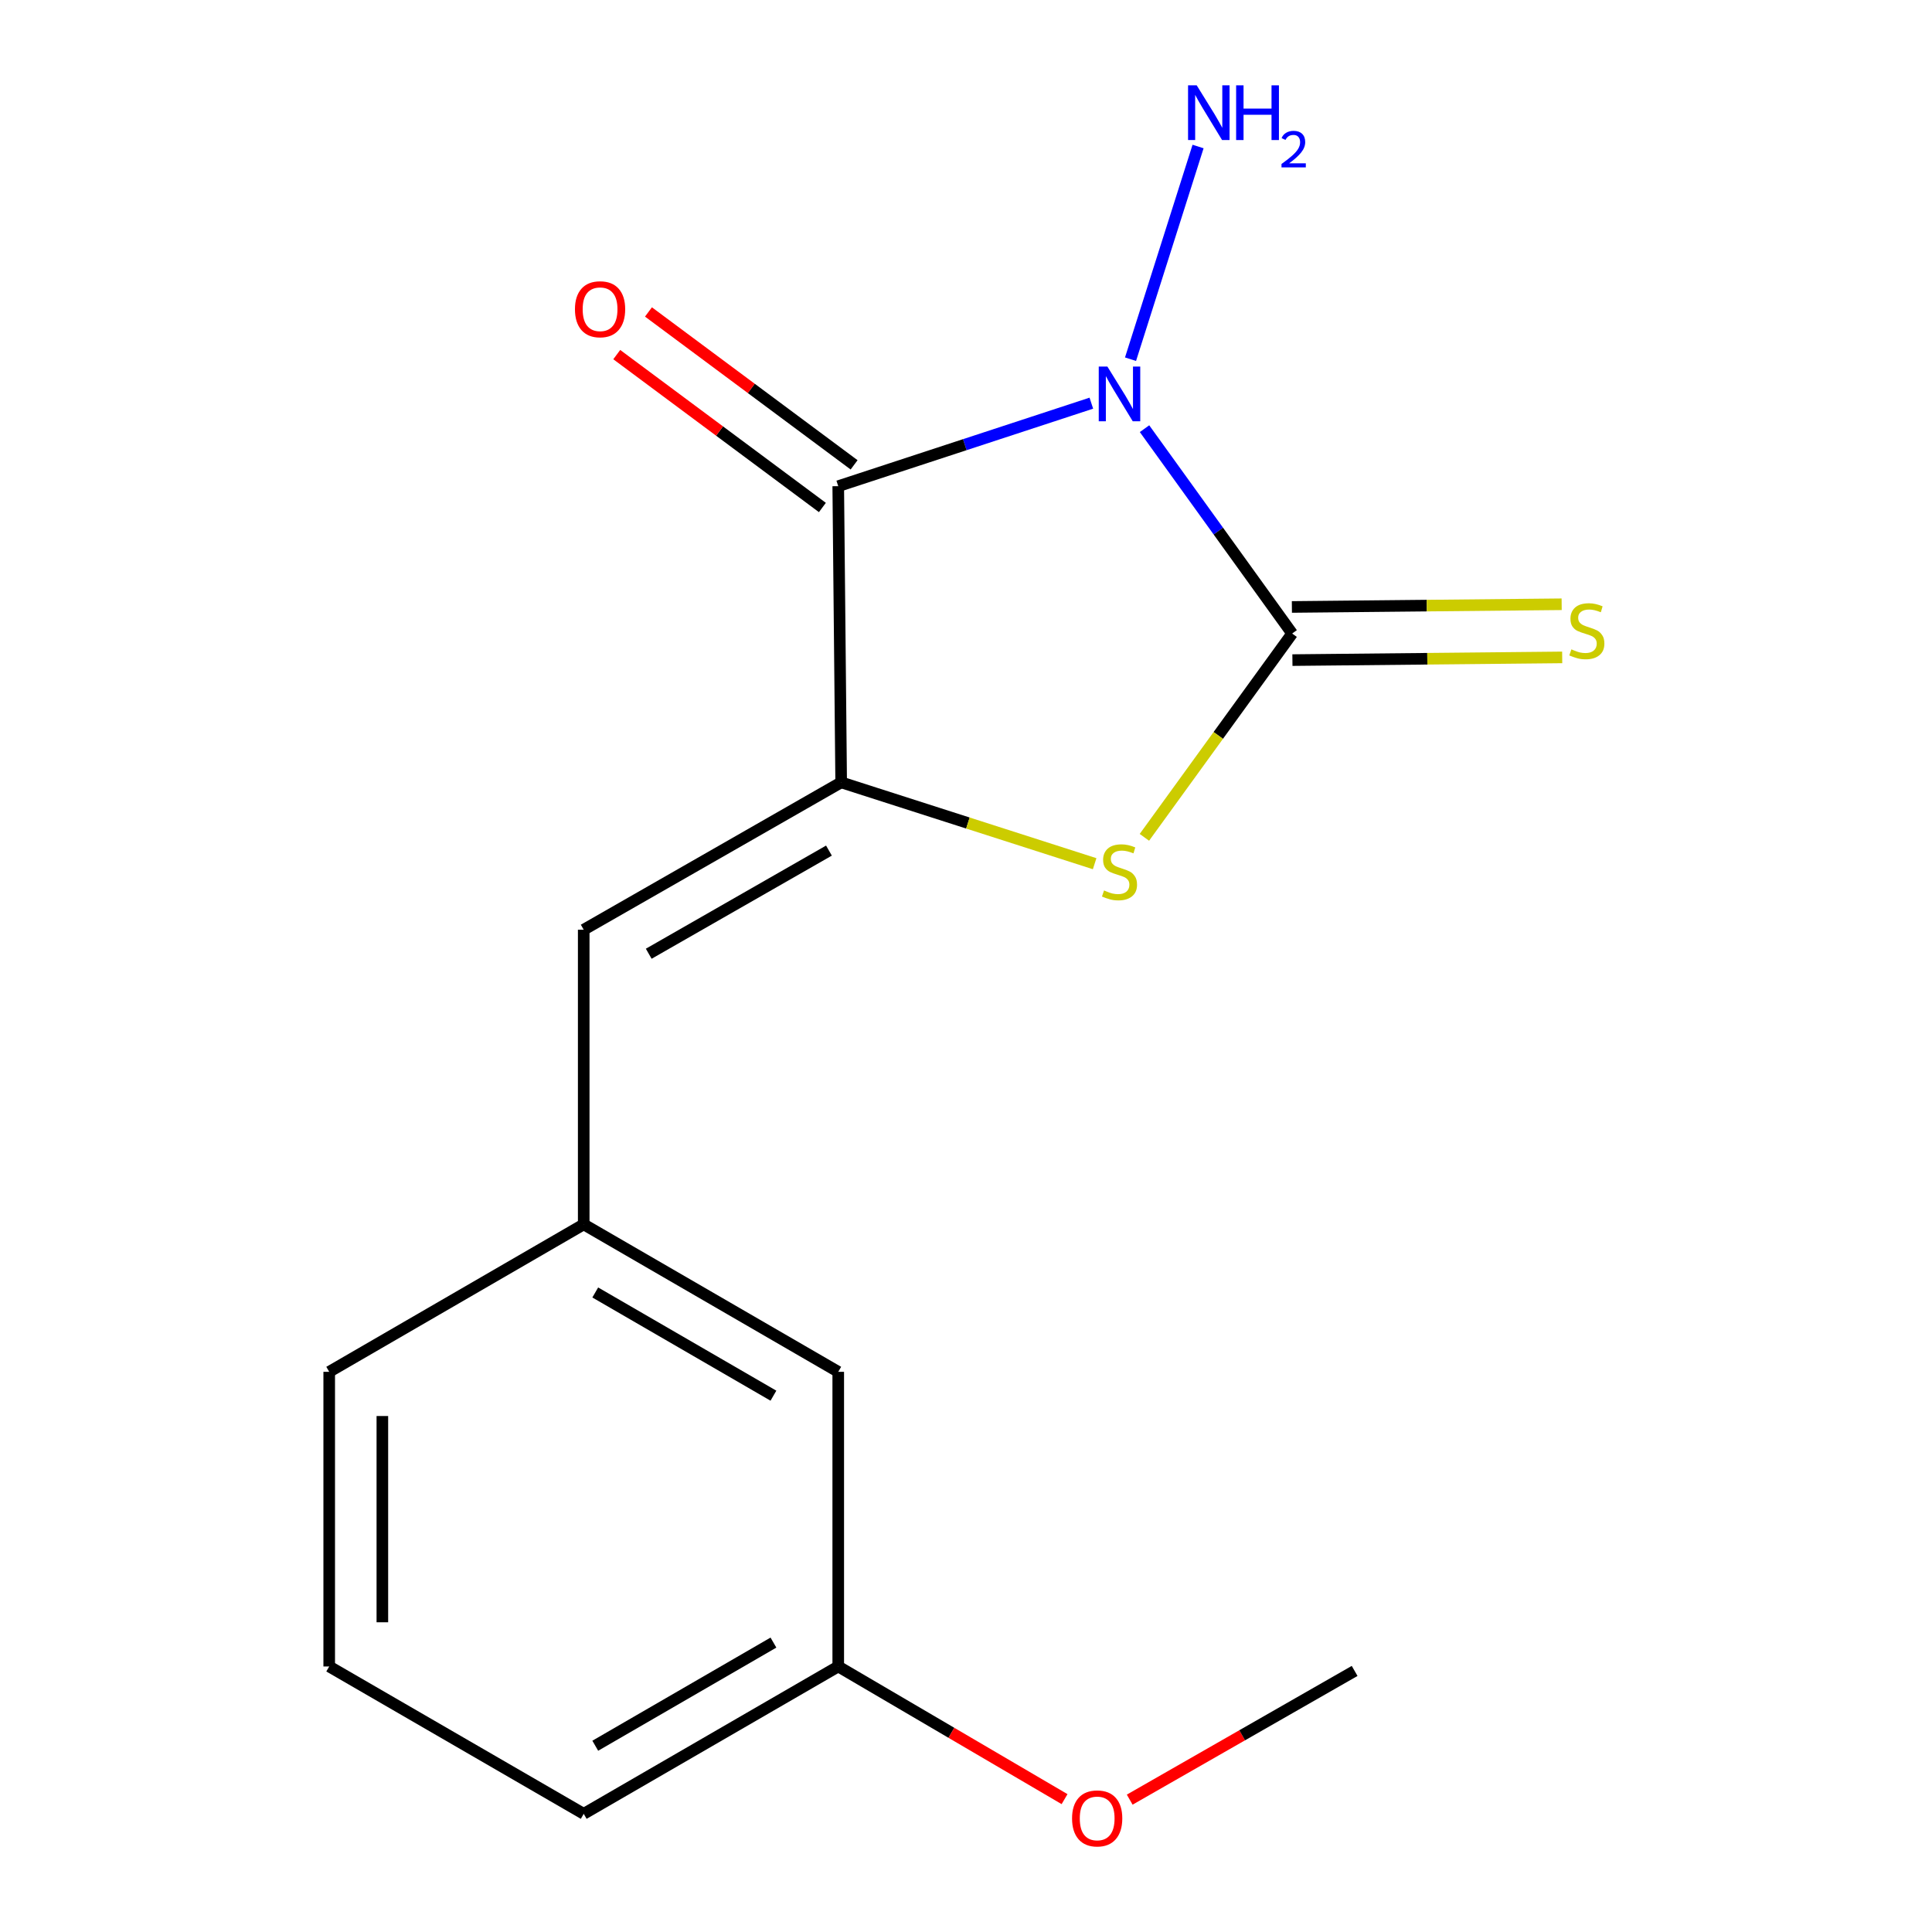 <?xml version='1.0' encoding='iso-8859-1'?>
<svg version='1.1' baseProfile='full'
              xmlns='http://www.w3.org/2000/svg'
                      xmlns:rdkit='http://www.rdkit.org/xml'
                      xmlns:xlink='http://www.w3.org/1999/xlink'
                  xml:space='preserve'
width='1000px' height='1000px' viewBox='0 0 1000 1000'>
<!-- END OF HEADER -->
<rect style='opacity:1.0;fill:#FFFFFF;stroke:none' width='1000' height='1000' x='0' y='0'> </rect>
<path class='bond-0' d='M 564.879,208.68 L 499.377,230.161' style='fill:none;fill-rule:evenodd;stroke:#0000FF;stroke-width:6px;stroke-linecap:butt;stroke-linejoin:miter;stroke-opacity:1' />
<path class='bond-0' d='M 499.377,230.161 L 433.874,251.642' style='fill:none;fill-rule:evenodd;stroke:#000000;stroke-width:6px;stroke-linecap:butt;stroke-linejoin:miter;stroke-opacity:1' />
<path class='bond-1' d='M 592.407,221.883 L 630.612,274.898' style='fill:none;fill-rule:evenodd;stroke:#0000FF;stroke-width:6px;stroke-linecap:butt;stroke-linejoin:miter;stroke-opacity:1' />
<path class='bond-1' d='M 630.612,274.898 L 668.817,327.914' style='fill:none;fill-rule:evenodd;stroke:#000000;stroke-width:6px;stroke-linecap:butt;stroke-linejoin:miter;stroke-opacity:1' />
<path class='bond-7' d='M 585.158,185.923 L 620.117,75.834' style='fill:none;fill-rule:evenodd;stroke:#0000FF;stroke-width:6px;stroke-linecap:butt;stroke-linejoin:miter;stroke-opacity:1' />
<path class='bond-2' d='M 433.874,251.642 L 435.387,404.949' style='fill:none;fill-rule:evenodd;stroke:#000000;stroke-width:6px;stroke-linecap:butt;stroke-linejoin:miter;stroke-opacity:1' />
<path class='bond-6' d='M 442.081,240.605 L 388.862,201.035' style='fill:none;fill-rule:evenodd;stroke:#000000;stroke-width:6px;stroke-linecap:butt;stroke-linejoin:miter;stroke-opacity:1' />
<path class='bond-6' d='M 388.862,201.035 L 335.643,161.466' style='fill:none;fill-rule:evenodd;stroke:#FF0000;stroke-width:6px;stroke-linecap:butt;stroke-linejoin:miter;stroke-opacity:1' />
<path class='bond-6' d='M 425.668,262.679 L 372.449,223.11' style='fill:none;fill-rule:evenodd;stroke:#000000;stroke-width:6px;stroke-linecap:butt;stroke-linejoin:miter;stroke-opacity:1' />
<path class='bond-6' d='M 372.449,223.11 L 319.23,183.54' style='fill:none;fill-rule:evenodd;stroke:#FF0000;stroke-width:6px;stroke-linecap:butt;stroke-linejoin:miter;stroke-opacity:1' />
<path class='bond-3' d='M 668.817,327.914 L 630.576,380.658' style='fill:none;fill-rule:evenodd;stroke:#000000;stroke-width:6px;stroke-linecap:butt;stroke-linejoin:miter;stroke-opacity:1' />
<path class='bond-3' d='M 630.576,380.658 L 592.335,433.403' style='fill:none;fill-rule:evenodd;stroke:#CCCC00;stroke-width:6px;stroke-linecap:butt;stroke-linejoin:miter;stroke-opacity:1' />
<path class='bond-5' d='M 668.955,341.667 L 738.772,340.967' style='fill:none;fill-rule:evenodd;stroke:#000000;stroke-width:6px;stroke-linecap:butt;stroke-linejoin:miter;stroke-opacity:1' />
<path class='bond-5' d='M 738.772,340.967 L 808.59,340.268' style='fill:none;fill-rule:evenodd;stroke:#CCCC00;stroke-width:6px;stroke-linecap:butt;stroke-linejoin:miter;stroke-opacity:1' />
<path class='bond-5' d='M 668.679,314.161 L 738.497,313.461' style='fill:none;fill-rule:evenodd;stroke:#000000;stroke-width:6px;stroke-linecap:butt;stroke-linejoin:miter;stroke-opacity:1' />
<path class='bond-5' d='M 738.497,313.461 L 808.314,312.762' style='fill:none;fill-rule:evenodd;stroke:#CCCC00;stroke-width:6px;stroke-linecap:butt;stroke-linejoin:miter;stroke-opacity:1' />
<path class='bond-4' d='M 435.387,404.949 L 302.13,481.221' style='fill:none;fill-rule:evenodd;stroke:#000000;stroke-width:6px;stroke-linecap:butt;stroke-linejoin:miter;stroke-opacity:1' />
<path class='bond-4' d='M 429.063,440.264 L 335.783,493.654' style='fill:none;fill-rule:evenodd;stroke:#000000;stroke-width:6px;stroke-linecap:butt;stroke-linejoin:miter;stroke-opacity:1' />
<path class='bond-16' d='M 435.387,404.949 L 500.987,425.999' style='fill:none;fill-rule:evenodd;stroke:#000000;stroke-width:6px;stroke-linecap:butt;stroke-linejoin:miter;stroke-opacity:1' />
<path class='bond-16' d='M 500.987,425.999 L 566.587,447.05' style='fill:none;fill-rule:evenodd;stroke:#CCCC00;stroke-width:6px;stroke-linecap:butt;stroke-linejoin:miter;stroke-opacity:1' />
<path class='bond-8' d='M 302.13,481.221 L 302.13,633.734' style='fill:none;fill-rule:evenodd;stroke:#000000;stroke-width:6px;stroke-linecap:butt;stroke-linejoin:miter;stroke-opacity:1' />
<path class='bond-9' d='M 302.13,633.734 L 433.874,710.051' style='fill:none;fill-rule:evenodd;stroke:#000000;stroke-width:6px;stroke-linecap:butt;stroke-linejoin:miter;stroke-opacity:1' />
<path class='bond-9' d='M 308.103,668.983 L 400.325,722.406' style='fill:none;fill-rule:evenodd;stroke:#000000;stroke-width:6px;stroke-linecap:butt;stroke-linejoin:miter;stroke-opacity:1' />
<path class='bond-13' d='M 302.13,633.734 L 170.4,710.051' style='fill:none;fill-rule:evenodd;stroke:#000000;stroke-width:6px;stroke-linecap:butt;stroke-linejoin:miter;stroke-opacity:1' />
<path class='bond-10' d='M 433.874,710.051 L 433.874,862.564' style='fill:none;fill-rule:evenodd;stroke:#000000;stroke-width:6px;stroke-linecap:butt;stroke-linejoin:miter;stroke-opacity:1' />
<path class='bond-11' d='M 433.874,862.564 L 492.443,896.897' style='fill:none;fill-rule:evenodd;stroke:#000000;stroke-width:6px;stroke-linecap:butt;stroke-linejoin:miter;stroke-opacity:1' />
<path class='bond-11' d='M 492.443,896.897 L 551.012,931.23' style='fill:none;fill-rule:evenodd;stroke:#FF0000;stroke-width:6px;stroke-linecap:butt;stroke-linejoin:miter;stroke-opacity:1' />
<path class='bond-17' d='M 433.874,862.564 L 302.13,938.835' style='fill:none;fill-rule:evenodd;stroke:#000000;stroke-width:6px;stroke-linecap:butt;stroke-linejoin:miter;stroke-opacity:1' />
<path class='bond-17' d='M 400.331,850.199 L 308.11,903.589' style='fill:none;fill-rule:evenodd;stroke:#000000;stroke-width:6px;stroke-linecap:butt;stroke-linejoin:miter;stroke-opacity:1' />
<path class='bond-15' d='M 584.734,931.492 L 642.944,898.182' style='fill:none;fill-rule:evenodd;stroke:#FF0000;stroke-width:6px;stroke-linecap:butt;stroke-linejoin:miter;stroke-opacity:1' />
<path class='bond-15' d='M 642.944,898.182 L 701.154,864.871' style='fill:none;fill-rule:evenodd;stroke:#000000;stroke-width:6px;stroke-linecap:butt;stroke-linejoin:miter;stroke-opacity:1' />
<path class='bond-12' d='M 170.4,862.564 L 170.4,710.051' style='fill:none;fill-rule:evenodd;stroke:#000000;stroke-width:6px;stroke-linecap:butt;stroke-linejoin:miter;stroke-opacity:1' />
<path class='bond-12' d='M 197.908,839.687 L 197.908,732.928' style='fill:none;fill-rule:evenodd;stroke:#000000;stroke-width:6px;stroke-linecap:butt;stroke-linejoin:miter;stroke-opacity:1' />
<path class='bond-14' d='M 170.4,862.564 L 302.13,938.835' style='fill:none;fill-rule:evenodd;stroke:#000000;stroke-width:6px;stroke-linecap:butt;stroke-linejoin:miter;stroke-opacity:1' />
<path  class='atom-0' d='M 573.189 189.742
L 582.469 204.742
Q 583.389 206.222, 584.869 208.902
Q 586.349 211.582, 586.429 211.742
L 586.429 189.742
L 590.189 189.742
L 590.189 218.062
L 586.309 218.062
L 576.349 201.662
Q 575.189 199.742, 573.949 197.542
Q 572.749 195.342, 572.389 194.662
L 572.389 218.062
L 568.709 218.062
L 568.709 189.742
L 573.189 189.742
' fill='#0000FF'/>
<path  class='atom-4' d='M 571.449 460.897
Q 571.769 461.017, 573.089 461.577
Q 574.409 462.137, 575.849 462.497
Q 577.329 462.817, 578.769 462.817
Q 581.449 462.817, 583.009 461.537
Q 584.569 460.217, 584.569 457.937
Q 584.569 456.377, 583.769 455.417
Q 583.009 454.457, 581.809 453.937
Q 580.609 453.417, 578.609 452.817
Q 576.089 452.057, 574.569 451.337
Q 573.089 450.617, 572.009 449.097
Q 570.969 447.577, 570.969 445.017
Q 570.969 441.457, 573.369 439.257
Q 575.809 437.057, 580.609 437.057
Q 583.889 437.057, 587.609 438.617
L 586.689 441.697
Q 583.289 440.297, 580.729 440.297
Q 577.969 440.297, 576.449 441.457
Q 574.929 442.577, 574.969 444.537
Q 574.969 446.057, 575.729 446.977
Q 576.529 447.897, 577.649 448.417
Q 578.809 448.937, 580.729 449.537
Q 583.289 450.337, 584.809 451.137
Q 586.329 451.937, 587.409 453.577
Q 588.529 455.177, 588.529 457.937
Q 588.529 461.857, 585.889 463.977
Q 583.289 466.057, 578.929 466.057
Q 576.409 466.057, 574.489 465.497
Q 572.609 464.977, 570.369 464.057
L 571.449 460.897
' fill='#CCCC00'/>
<path  class='atom-6' d='M 813.345 336.106
Q 813.665 336.226, 814.985 336.786
Q 816.305 337.346, 817.745 337.706
Q 819.225 338.026, 820.665 338.026
Q 823.345 338.026, 824.905 336.746
Q 826.465 335.426, 826.465 333.146
Q 826.465 331.586, 825.665 330.626
Q 824.905 329.666, 823.705 329.146
Q 822.505 328.626, 820.505 328.026
Q 817.985 327.266, 816.465 326.546
Q 814.985 325.826, 813.905 324.306
Q 812.865 322.786, 812.865 320.226
Q 812.865 316.666, 815.265 314.466
Q 817.705 312.266, 822.505 312.266
Q 825.785 312.266, 829.505 313.826
L 828.585 316.906
Q 825.185 315.506, 822.625 315.506
Q 819.865 315.506, 818.345 316.666
Q 816.825 317.786, 816.865 319.746
Q 816.865 321.266, 817.625 322.186
Q 818.425 323.106, 819.545 323.626
Q 820.705 324.146, 822.625 324.746
Q 825.185 325.546, 826.705 326.346
Q 828.225 327.146, 829.305 328.786
Q 830.425 330.386, 830.425 333.146
Q 830.425 337.066, 827.785 339.186
Q 825.185 341.266, 820.825 341.266
Q 818.305 341.266, 816.385 340.706
Q 814.505 340.186, 812.265 339.266
L 813.345 336.106
' fill='#CCCC00'/>
<path  class='atom-7' d='M 297.596 160.062
Q 297.596 153.262, 300.956 149.462
Q 304.316 145.662, 310.596 145.662
Q 316.876 145.662, 320.236 149.462
Q 323.596 153.262, 323.596 160.062
Q 323.596 166.942, 320.196 170.862
Q 316.796 174.742, 310.596 174.742
Q 304.356 174.742, 300.956 170.862
Q 297.596 166.982, 297.596 160.062
M 310.596 171.542
Q 314.916 171.542, 317.236 168.662
Q 319.596 165.742, 319.596 160.062
Q 319.596 154.502, 317.236 151.702
Q 314.916 148.862, 310.596 148.862
Q 306.276 148.862, 303.916 151.662
Q 301.596 154.462, 301.596 160.062
Q 301.596 165.782, 303.916 168.662
Q 306.276 171.542, 310.596 171.542
' fill='#FF0000'/>
<path  class='atom-8' d='M 619.417 44.167
L 628.697 59.167
Q 629.617 60.647, 631.097 63.327
Q 632.577 66.007, 632.657 66.167
L 632.657 44.167
L 636.417 44.167
L 636.417 72.487
L 632.537 72.487
L 622.577 56.087
Q 621.417 54.167, 620.177 51.967
Q 618.977 49.767, 618.617 49.087
L 618.617 72.487
L 614.937 72.487
L 614.937 44.167
L 619.417 44.167
' fill='#0000FF'/>
<path  class='atom-8' d='M 639.817 44.167
L 643.657 44.167
L 643.657 56.207
L 658.137 56.207
L 658.137 44.167
L 661.977 44.167
L 661.977 72.487
L 658.137 72.487
L 658.137 59.407
L 643.657 59.407
L 643.657 72.487
L 639.817 72.487
L 639.817 44.167
' fill='#0000FF'/>
<path  class='atom-8' d='M 663.349 71.493
Q 664.036 69.725, 665.673 68.748
Q 667.309 67.745, 669.58 67.745
Q 672.405 67.745, 673.989 69.276
Q 675.573 70.807, 675.573 73.526
Q 675.573 76.298, 673.513 78.885
Q 671.481 81.473, 667.257 84.535
L 675.889 84.535
L 675.889 86.647
L 663.297 86.647
L 663.297 84.878
Q 666.781 82.397, 668.841 80.549
Q 670.926 78.701, 671.929 77.037
Q 672.933 75.374, 672.933 73.658
Q 672.933 71.863, 672.035 70.86
Q 671.137 69.857, 669.58 69.857
Q 668.075 69.857, 667.072 70.464
Q 666.069 71.071, 665.356 72.417
L 663.349 71.493
' fill='#0000FF'/>
<path  class='atom-12' d='M 554.896 941.208
Q 554.896 934.408, 558.256 930.608
Q 561.616 926.808, 567.896 926.808
Q 574.176 926.808, 577.536 930.608
Q 580.896 934.408, 580.896 941.208
Q 580.896 948.088, 577.496 952.008
Q 574.096 955.888, 567.896 955.888
Q 561.656 955.888, 558.256 952.008
Q 554.896 948.128, 554.896 941.208
M 567.896 952.688
Q 572.216 952.688, 574.536 949.808
Q 576.896 946.888, 576.896 941.208
Q 576.896 935.648, 574.536 932.848
Q 572.216 930.008, 567.896 930.008
Q 563.576 930.008, 561.216 932.808
Q 558.896 935.608, 558.896 941.208
Q 558.896 946.928, 561.216 949.808
Q 563.576 952.688, 567.896 952.688
' fill='#FF0000'/>
</svg>
